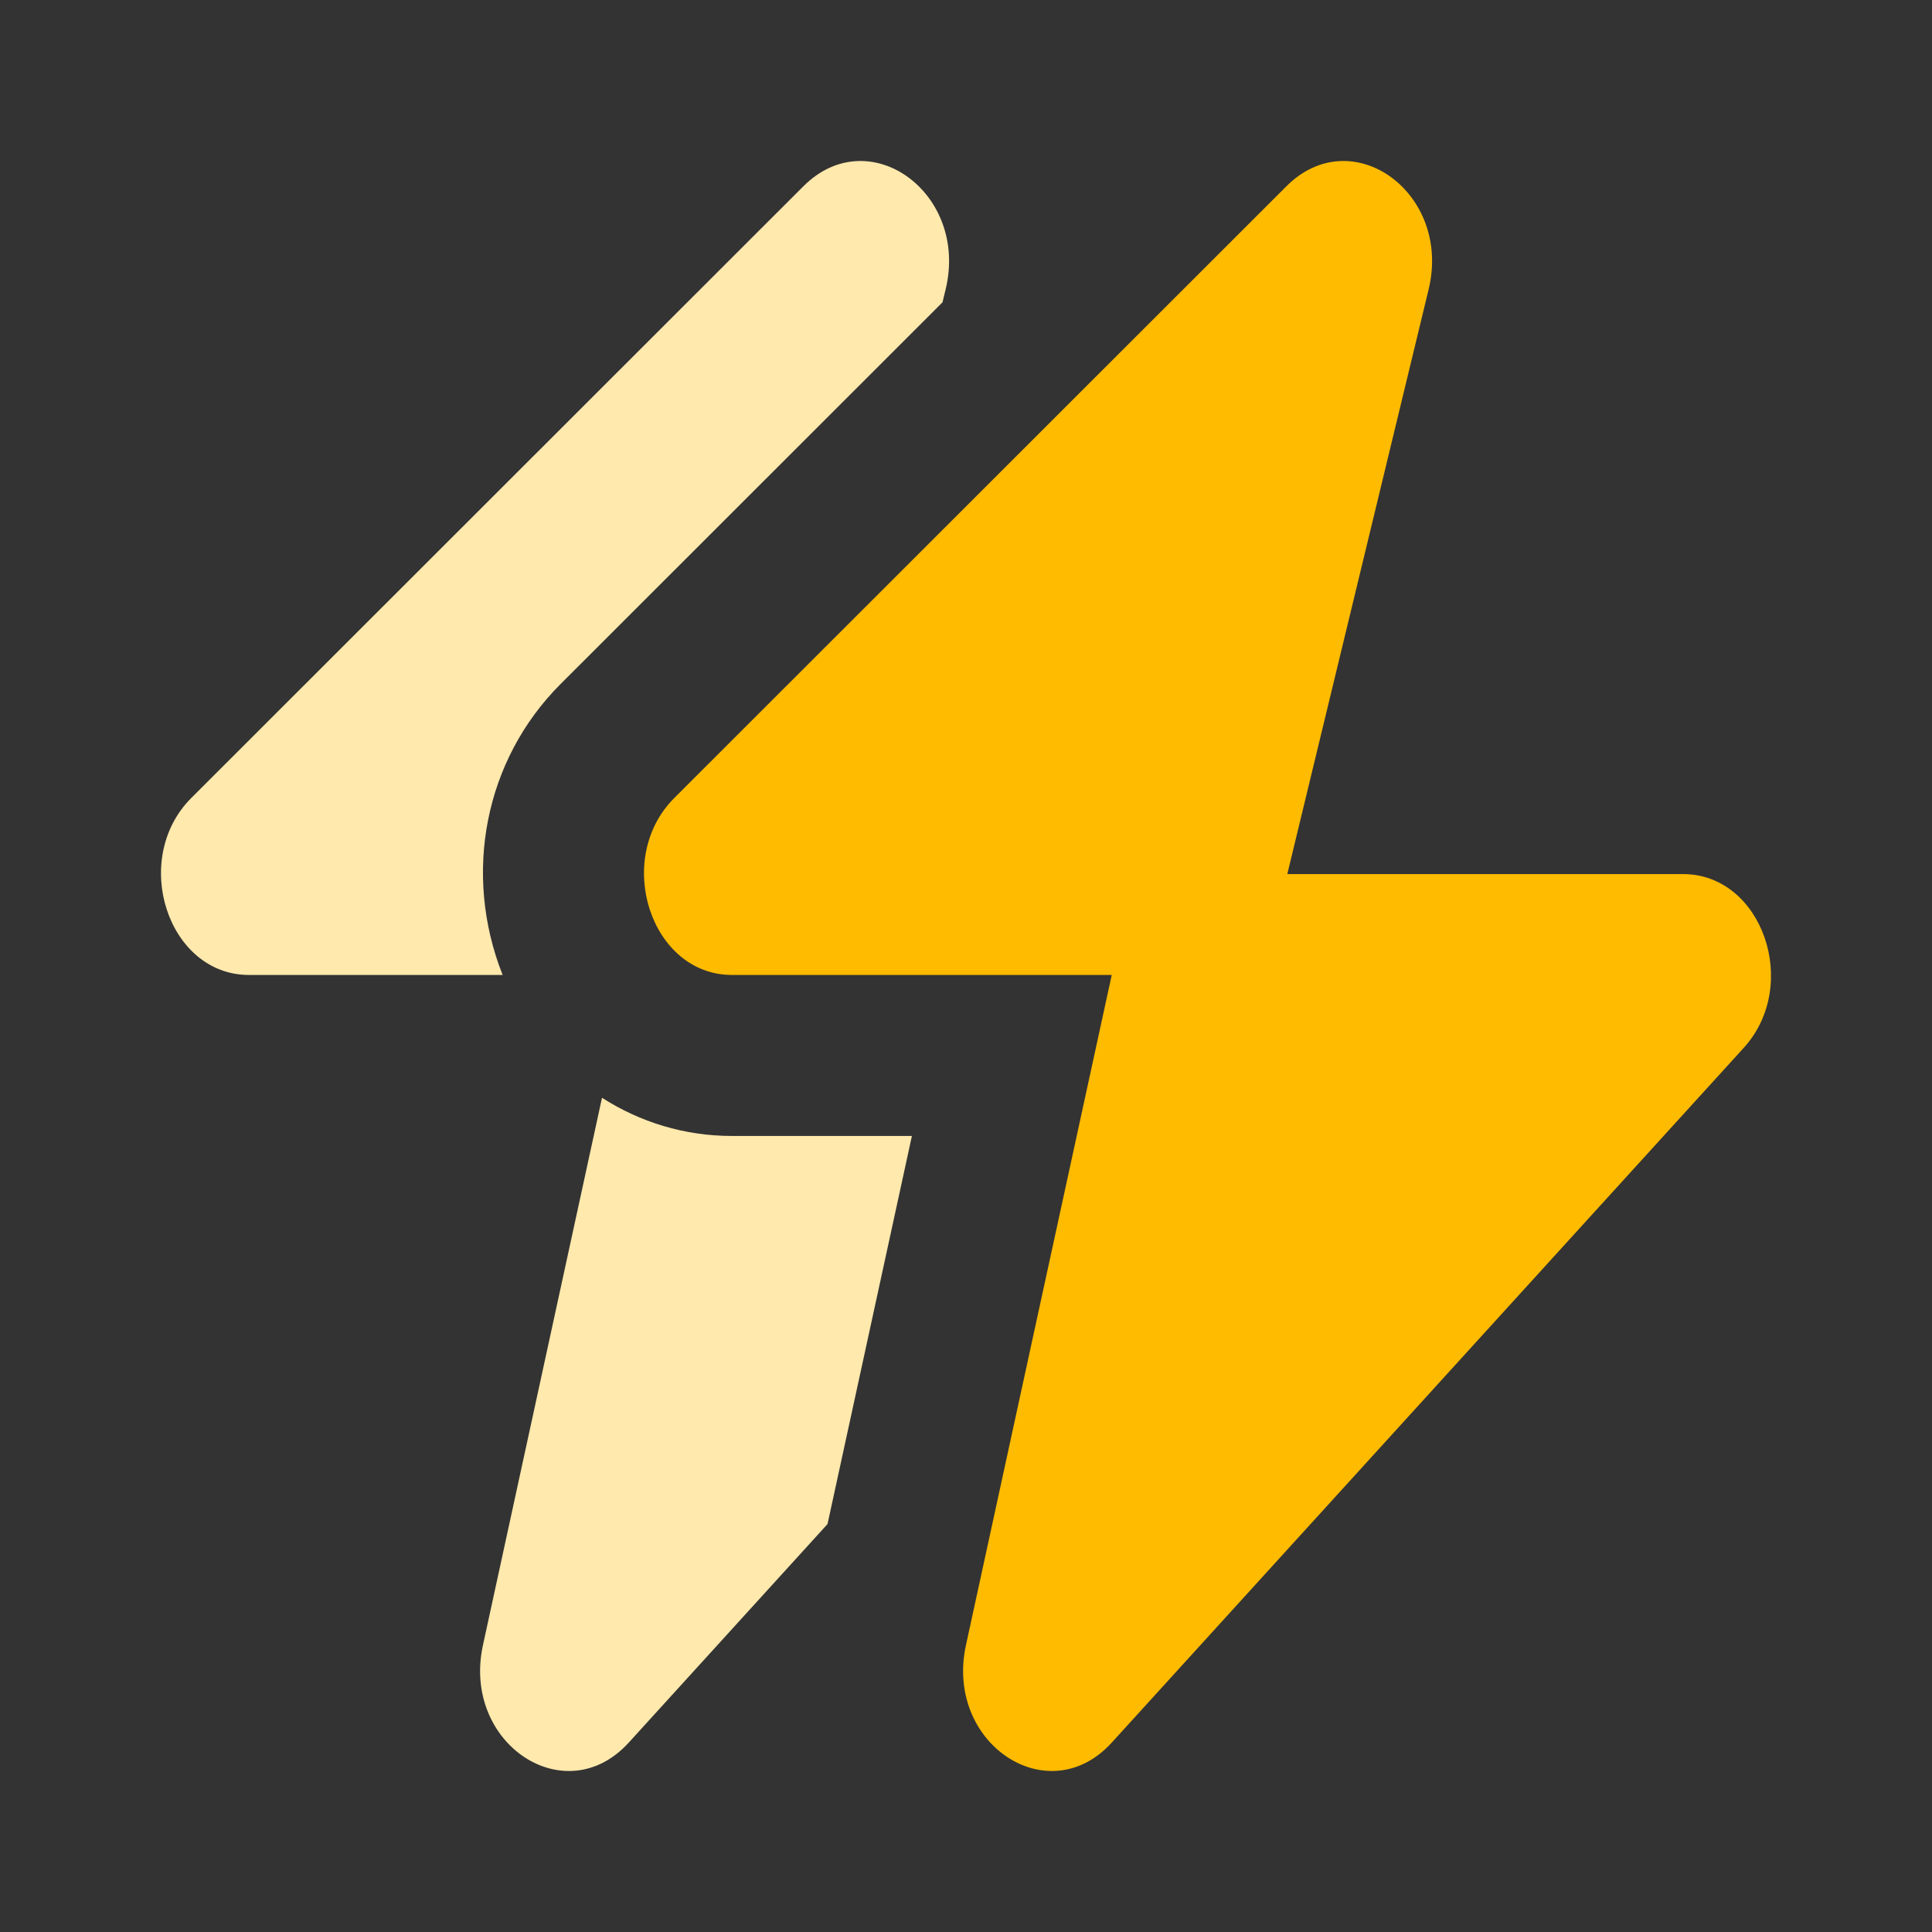 <svg width="72" height="72" viewBox="0 0 72 72" fill="none" xmlns="http://www.w3.org/2000/svg">
<rect x="0" y="0" width="72" height="72" fill="#333333" stroke="none"/>
<path d="M7.131 29.736L29.942 6.94C32.389 4.494 36.109 7.192 35.241 10.784L35.124 11.267L20.889 25.494C18.067 28.315 17.235 32.551 18.731 36.334H9.278C6.252 36.334 4.848 32.019 7.131 29.736ZM17.998 61.311C17.202 64.968 21.063 67.546 23.433 64.94L30.839 56.798L33.984 42.334H27.278C25.506 42.334 23.853 41.819 22.435 40.911L17.998 61.311Z" fill="#FFE9AD"/>
<path d="M25.131 29.736L47.942 6.94C50.389 4.494 54.109 7.192 53.241 10.784L47.974 32.574H62.722C65.672 32.574 67.115 36.708 64.983 39.051L41.433 64.94C39.063 67.546 35.202 64.968 35.998 61.311L41.431 36.334H27.278C24.252 36.334 22.848 32.019 25.131 29.736Z" fill="#FFBB00"/>
</svg>
